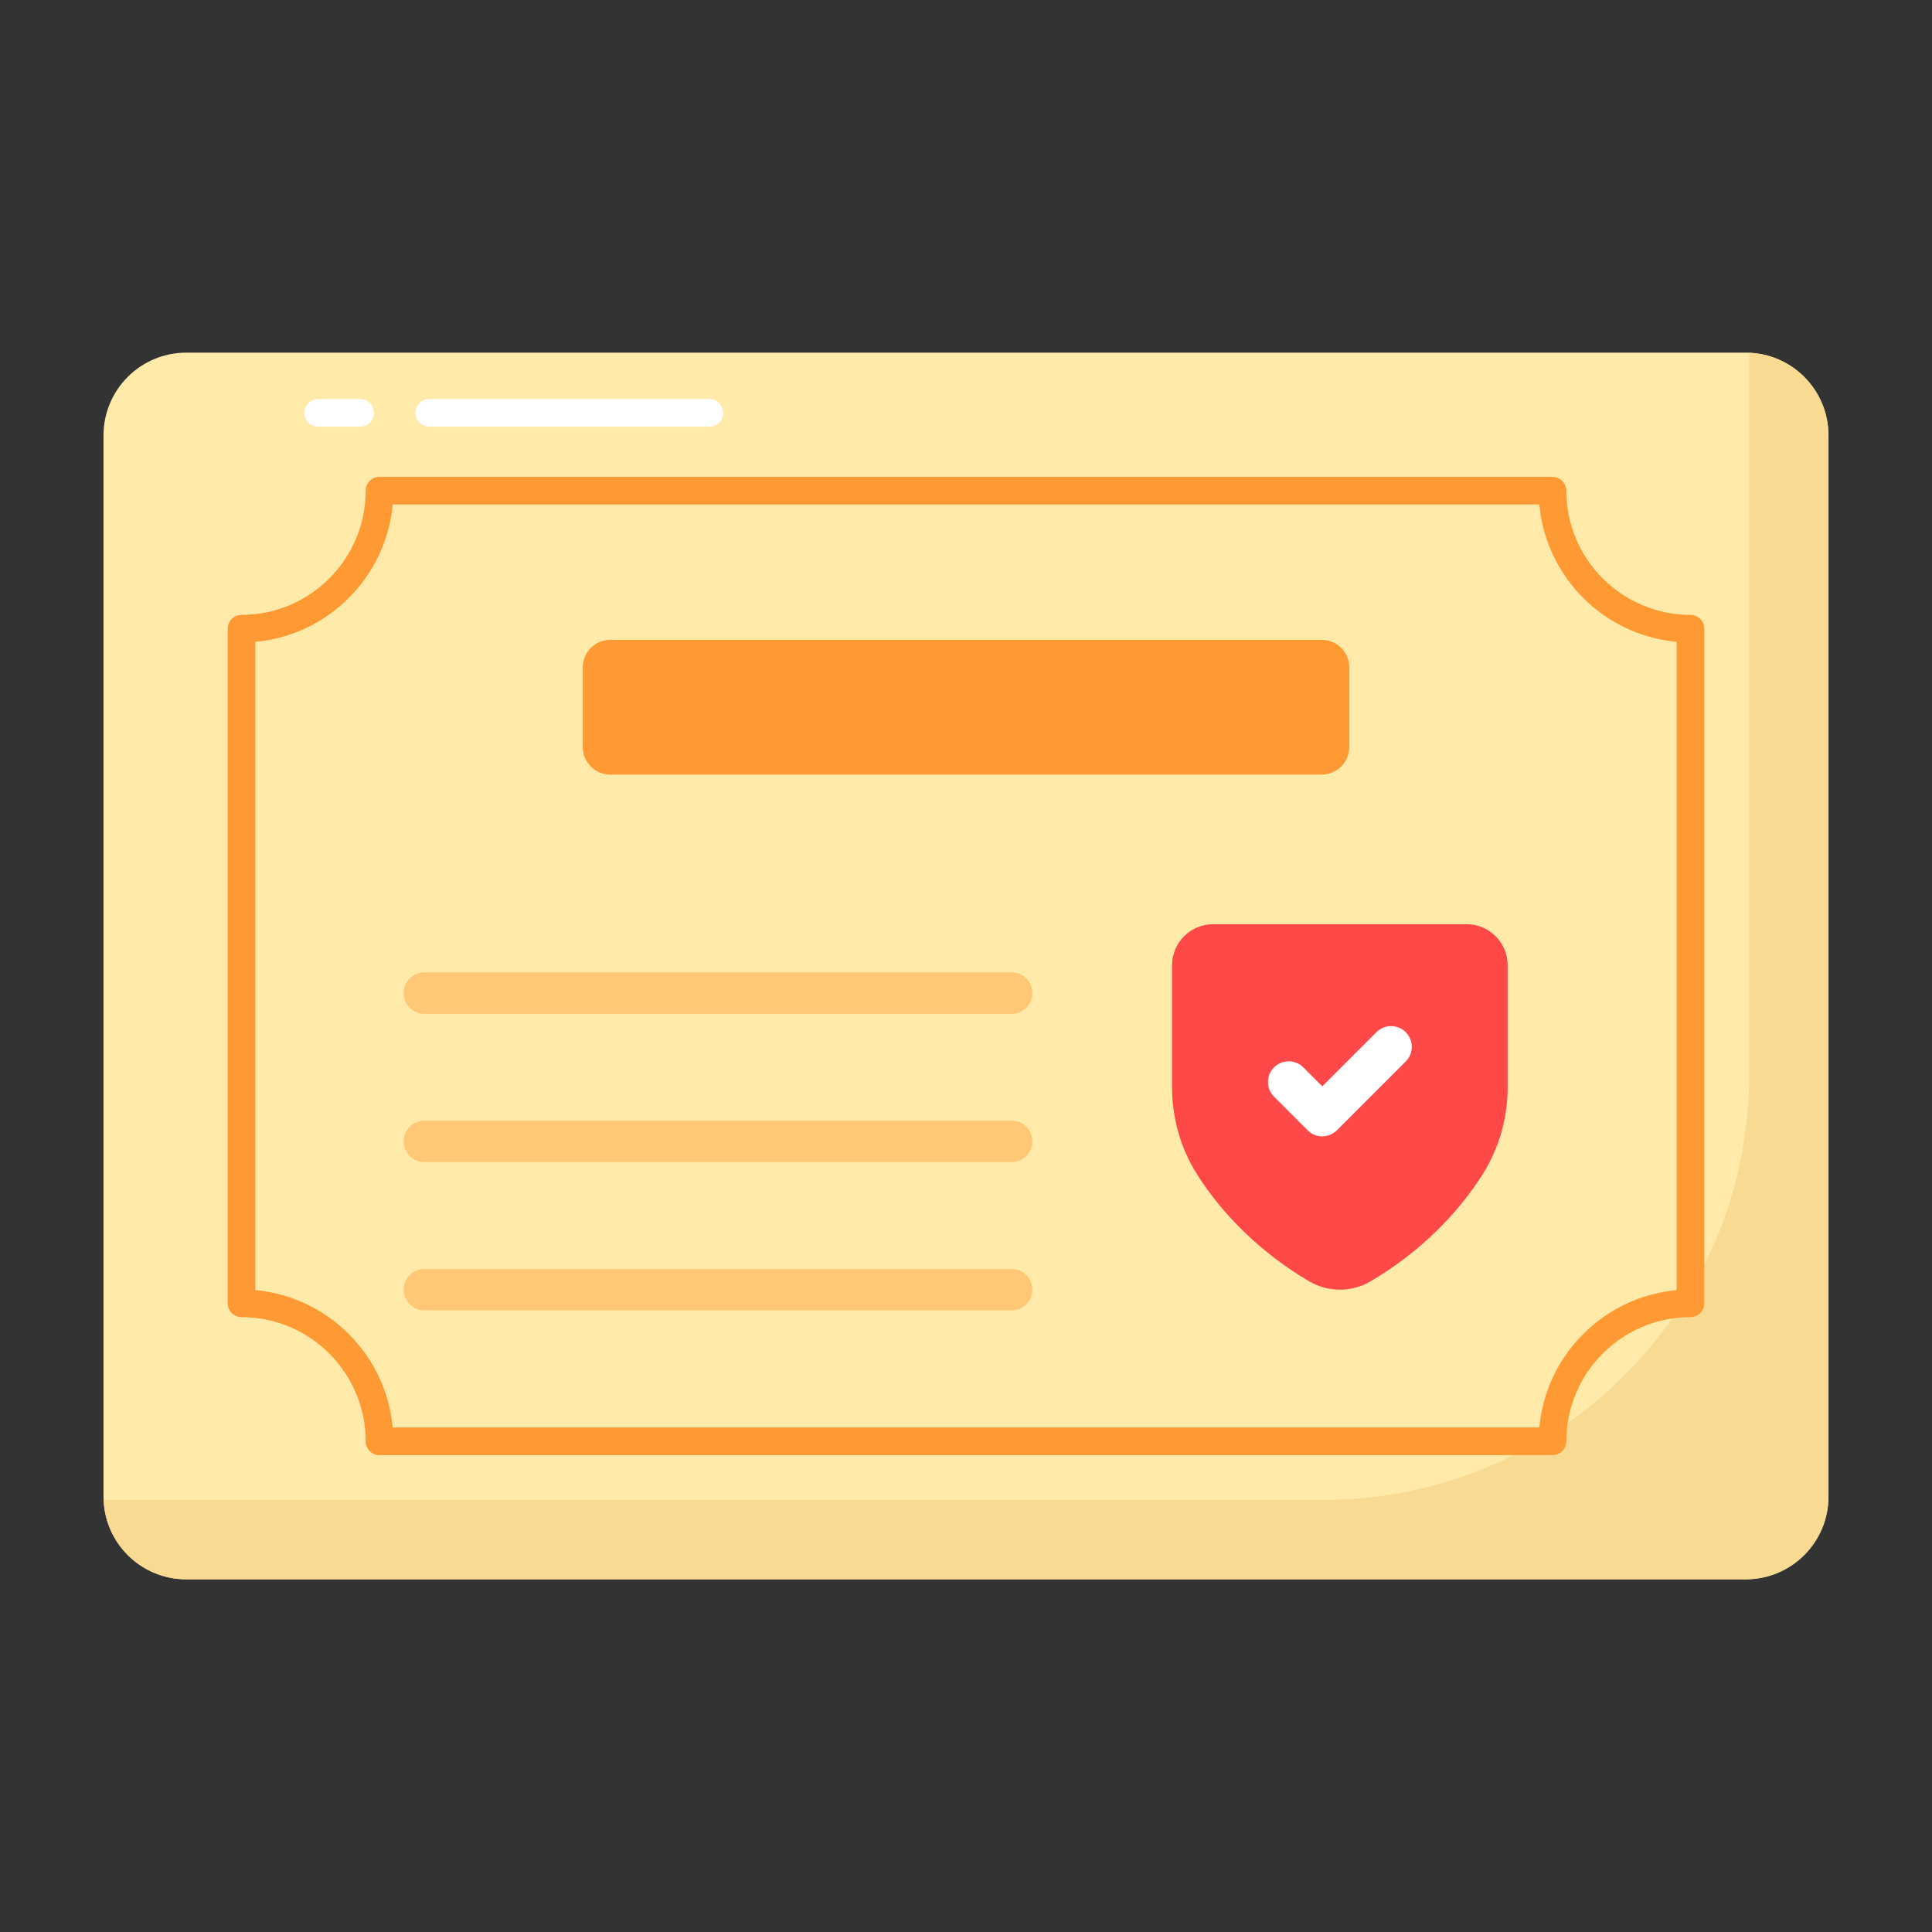 <svg id="Layer_1" enable-background="new 0 0 70 70" viewBox="0 0 70 70" xmlns="http://www.w3.org/2000/svg"><rect x="0" y="0" width="70" height="70" fill="#333333" stroke="none"/><g><g><g><g><path d="m63.25 12.777c1.657 0 3 1.343 3 3v38.444c0 1.657-1.343 3-3 3h-56.5c-1.657 0-3-1.343-3-3v-38.444c0-1.657 1.343-3 3-3z" fill="#ffeaa9"/></g></g></g><g><g><g><path d="m66.247 15.772v38.45c0 1.66-1.34 3-3 3h-56.5c-1.61 0-2.94-1.28-2.99-2.89.04.01.08.01.12.01h44.08c8.52 0 15.42-6.9 15.42-15.41v-26.03c0-.04 0-.08-.01-.12 1.6.06 2.88 1.38 2.88 2.99z" fill="#f9da93"/></g></g></g><g><g><g><path d="m56.25 52.722h-42.5c-.276 0-.5-.224-.5-.5 0-2.481-2.019-4.5-4.5-4.5-.276 0-.5-.224-.5-.5v-24.444c0-.276.224-.5.5-.5 2.481 0 4.5-2.019 4.5-4.5 0-.276.224-.5.5-.5h42.5c.276 0 .5.224.5.5 0 2.481 2.019 4.5 4.5 4.5.276 0 .5.224.5.5v24.444c0 .276-.224.5-.5.5-2.481 0-4.5 2.019-4.5 4.5 0 .276-.224.5-.5.5zm-42.022-1h41.545c.238-2.635 2.343-4.739 4.978-4.978v-23.489c-2.635-.239-4.739-2.343-4.978-4.978h-41.545c-.238 2.635-2.343 4.739-4.978 4.978v23.489c2.635.239 4.739 2.343 4.978 4.978z" fill="#f93"/></g></g></g><g><g><g><path d="m48.886 24.182v2.884c0 .552-.448 1-1 1h-25.772c-.552 0-1-.448-1-1v-2.884c0-.552.448-1 1-1h25.772c.552 0 1 .448 1 1z" fill="#f93"/></g></g></g><g><g><g><g><path d="m36.657 36.732h-21.282c-.414 0-.75-.336-.75-.75s.336-.75.75-.75h21.282c.414 0 .75.336.75.75s-.336.75-.75.75z" fill="#ffc776"/></g></g></g><g><g><g><path d="m36.657 42.105h-21.282c-.414 0-.75-.336-.75-.75s.336-.75.75-.75h21.282c.414 0 .75.336.75.75s-.336.75-.75.75z" fill="#ffc776"/></g></g></g><g><g><g><path d="m36.657 47.477h-21.282c-.414 0-.75-.336-.75-.75s.336-.75.75-.75h21.282c.414 0 .75.336.75.75s-.336.75-.75.75z" fill="#ffc776"/></g></g></g></g><g><g><g><path d="m42.466 34.975c0-.822.666-1.489 1.489-1.489h9.181c.822 0 1.489.666 1.489 1.489l0 4.407c0 1.111-.302 2.202-.892 3.143-.927 1.477-2.334 2.879-4.084 3.904-.677.397-1.53.397-2.208-0-1.75-1.025-3.157-2.427-4.084-3.904-.59-.941-.892-2.033-.892-3.143z" fill="#ff4848"/></g></g></g><g><g><g><path d="m47.908 41.172c-.199 0-.39-.079-.53-.22l-1.217-1.218c-.293-.293-.293-.768 0-1.061.293-.293.768-.293 1.061 0l.687.687 1.962-1.962c.293-.293.768-.293 1.061 0 .293.293.293.768 0 1.061l-2.492 2.492c-.141.141-.332.22-.53.22z" fill="#fff"/></g></g></g><g><g><g><g><path d="m13.048 15.458h-1.521c-.276 0-.5-.224-.5-.5s.224-.5.5-.5h1.521c.276 0 .5.224.5.5s-.224.5-.5.5z" fill="#fff"/></g></g></g><g><g><g><path d="m25.701 15.458h-10.153c-.276 0-.5-.224-.5-.5s.224-.5.5-.5h10.153c.276 0 .5.224.5.5s-.224.5-.5.5z" fill="#fff"/></g></g></g></g></g></svg>